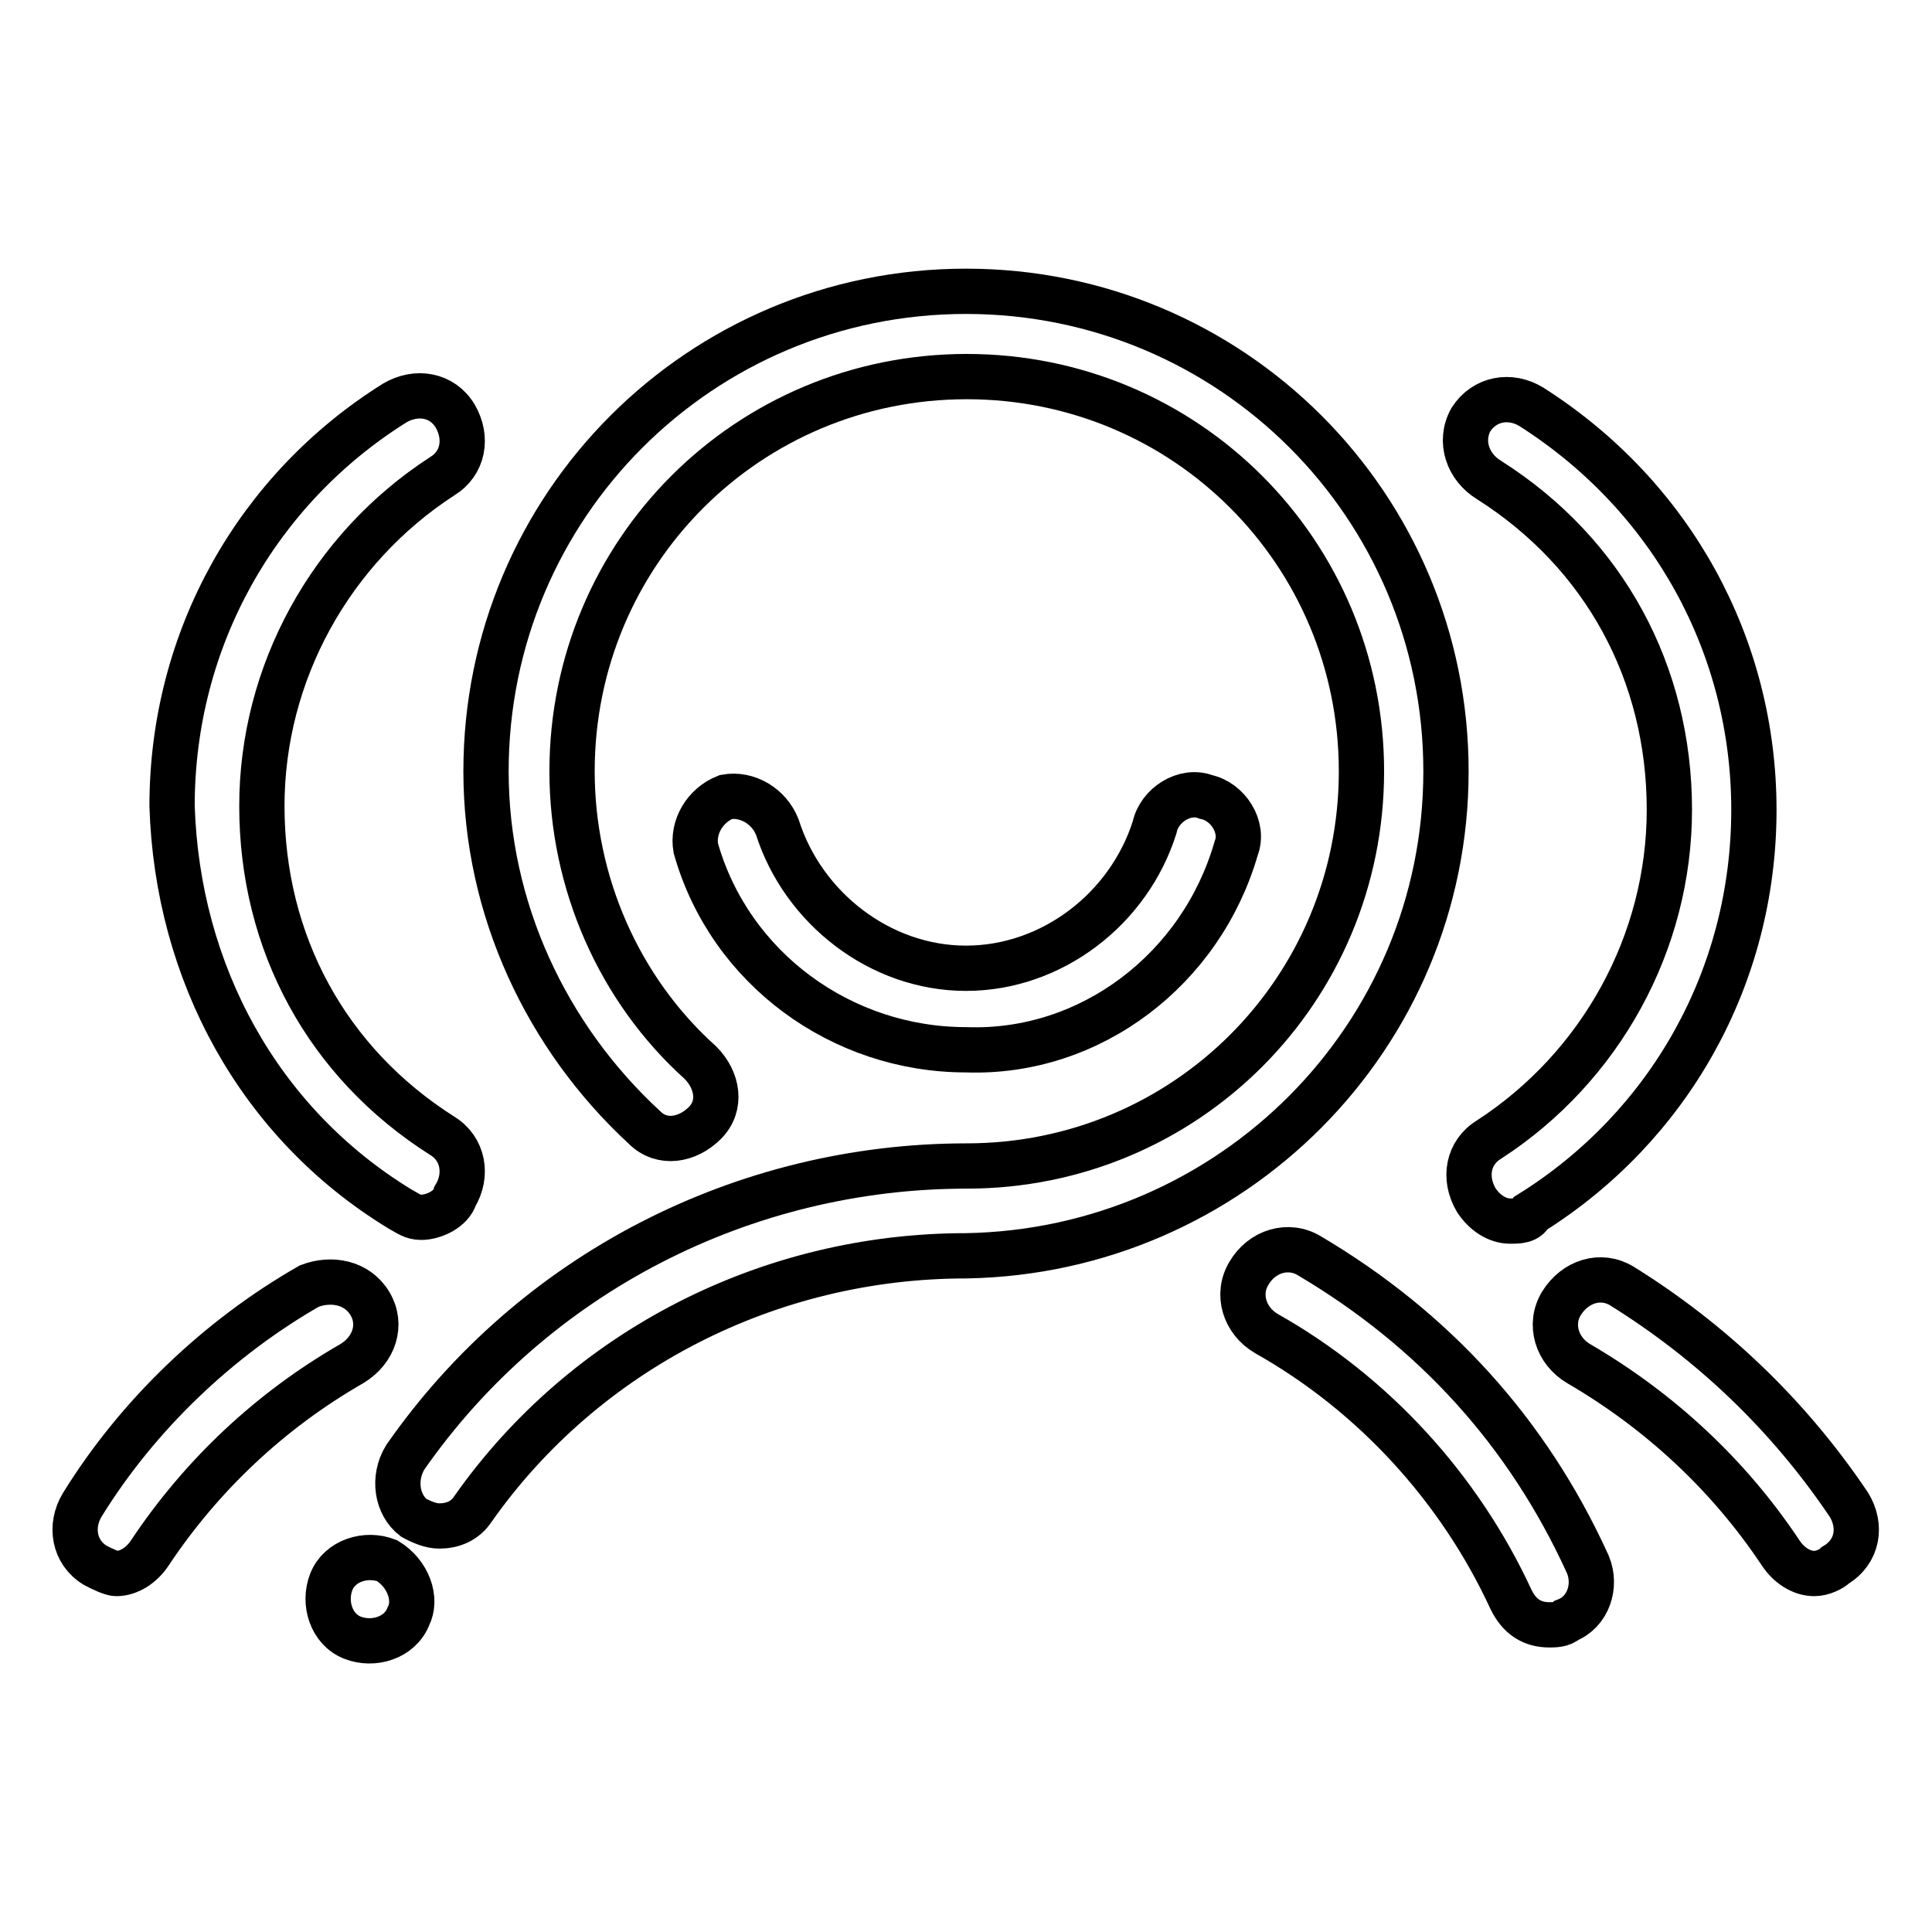 <?xml version="1.0" encoding="utf-8"?>
<!-- Svg Vector Icons : http://www.onlinewebfonts.com/icon -->
<!DOCTYPE svg PUBLIC "-//W3C//DTD SVG 1.1//EN" "http://www.w3.org/Graphics/SVG/1.1/DTD/svg11.dtd">
<svg version="1.1" xmlns="http://www.w3.org/2000/svg" xmlns:xlink="http://www.w3.org/1999/xlink" x="0px" y="0px" viewBox="0 0 256 256" enable-background="new 0 0 256 256" xml:space="preserve">
<g> <path stroke-width="6" fill-opacity="0" stroke="#000000"  d="M191.6,102.2c0-35.2-28.4-63.6-63.6-63.6c-35.2,0-63.6,28.4-63.6,63.6c0,18.2,8,35.2,21,47.2 c2.3,2.3,5.7,1.7,8-0.6c2.3-2.3,1.7-5.7-0.6-8c-10.8-9.7-17-23.9-17-38.6c0-29,23.3-52.3,52.3-52.3s52.3,23.3,52.3,52.3 c0,29-23.3,52.3-52.3,52.3c-29.5,0-57.4,14.2-74.4,38.6c-1.7,2.8-1.1,6.3,1.1,8c1.1,0.6,2.3,1.1,3.4,1.1c1.7,0,3.4-0.6,4.5-2.3 c14.8-21,39.2-33.5,65.3-33.5C163.2,165.8,191.6,137.4,191.6,102.2z M173.5,166.4c-2.8-1.7-6.3-0.6-8,2.3c-1.7,2.8-0.6,6.3,2.3,8 c14.2,8,25.6,20.5,32.4,35.2c1.1,2.3,2.8,3.4,5.1,3.4c0.6,0,1.7,0,2.3-0.6c2.8-1.1,4-4.5,2.8-7.4 C202.4,189.7,189.9,176.1,173.5,166.4L173.5,166.4z M51.3,206.8c-2.8-1.1-6.3,0-7.4,2.8c-1.1,2.8,0,6.3,2.8,7.4s6.3,0,7.4-2.8 C55.3,211.9,54.1,208.5,51.3,206.8z"/> <path stroke-width="6" fill-opacity="0" stroke="#000000"  d="M163.8,112.4c1.1-2.8-1.1-6.2-4-6.8c-2.8-1.1-6.2,1.1-6.8,4c-3.4,10.8-13.6,18.7-25,18.7s-21.6-8-25-18.7 c-1.1-2.8-4-4.5-6.8-4c-2.8,1.1-4.5,4-4,6.8c4.5,15.9,19.3,26.7,35.8,26.7C144.5,139.7,159.2,128.4,163.8,112.4z M197.3,63.6 c15.3,9.7,23.9,25.6,23.9,43.7c0,17.6-9.1,34.1-23.9,43.7c-2.8,1.7-3.4,5.1-1.7,8c1.1,1.7,2.8,2.8,4.5,2.8c1.1,0,2.3,0,2.8-1.1 c18.2-11.4,29.5-31.2,29.5-53.4c0-21.6-10.8-41.5-29.5-53.4c-2.8-1.7-6.2-1.1-8,1.7C193.3,58.5,194.5,61.9,197.3,63.6z M245,199.4 c-8-11.9-18.2-21.6-30.1-29c-2.8-1.7-6.2-0.6-8,2.3c-1.7,2.8-0.6,6.3,2.3,8c10.8,6.3,19.9,14.8,26.7,25c1.1,1.7,2.8,2.8,4.5,2.8 c1.1,0,2.3-0.6,2.8-1.1C246.2,205.6,246.7,202.2,245,199.4L245,199.4z M53,160.2c1.1,0.6,1.7,1.1,2.8,1.1c1.7,0,4-1.1,4.5-2.8 c1.7-2.8,1.1-6.3-1.7-8c-15.3-9.7-23.9-25.6-23.9-43.7c0-17.6,9.1-34.1,23.9-43.7c2.8-1.7,3.4-5.1,1.7-8c-1.7-2.8-5.1-3.4-8-1.7 c-18.2,11.4-29.5,31.2-29.5,53.4C23.5,128.9,34.3,148.8,53,160.2L53,160.2z M49,172.7c-1.7-2.8-5.1-3.4-8-2.3 c-11.9,6.8-22.7,17-30.1,29c-1.7,2.8-1.1,6.3,1.7,8c1.1,0.6,2.3,1.1,2.8,1.1c1.7,0,3.4-1.1,4.5-2.8c6.8-10.2,15.9-18.8,26.7-25 C49.6,178.9,50.7,175.5,49,172.7z"/></g>
</svg>